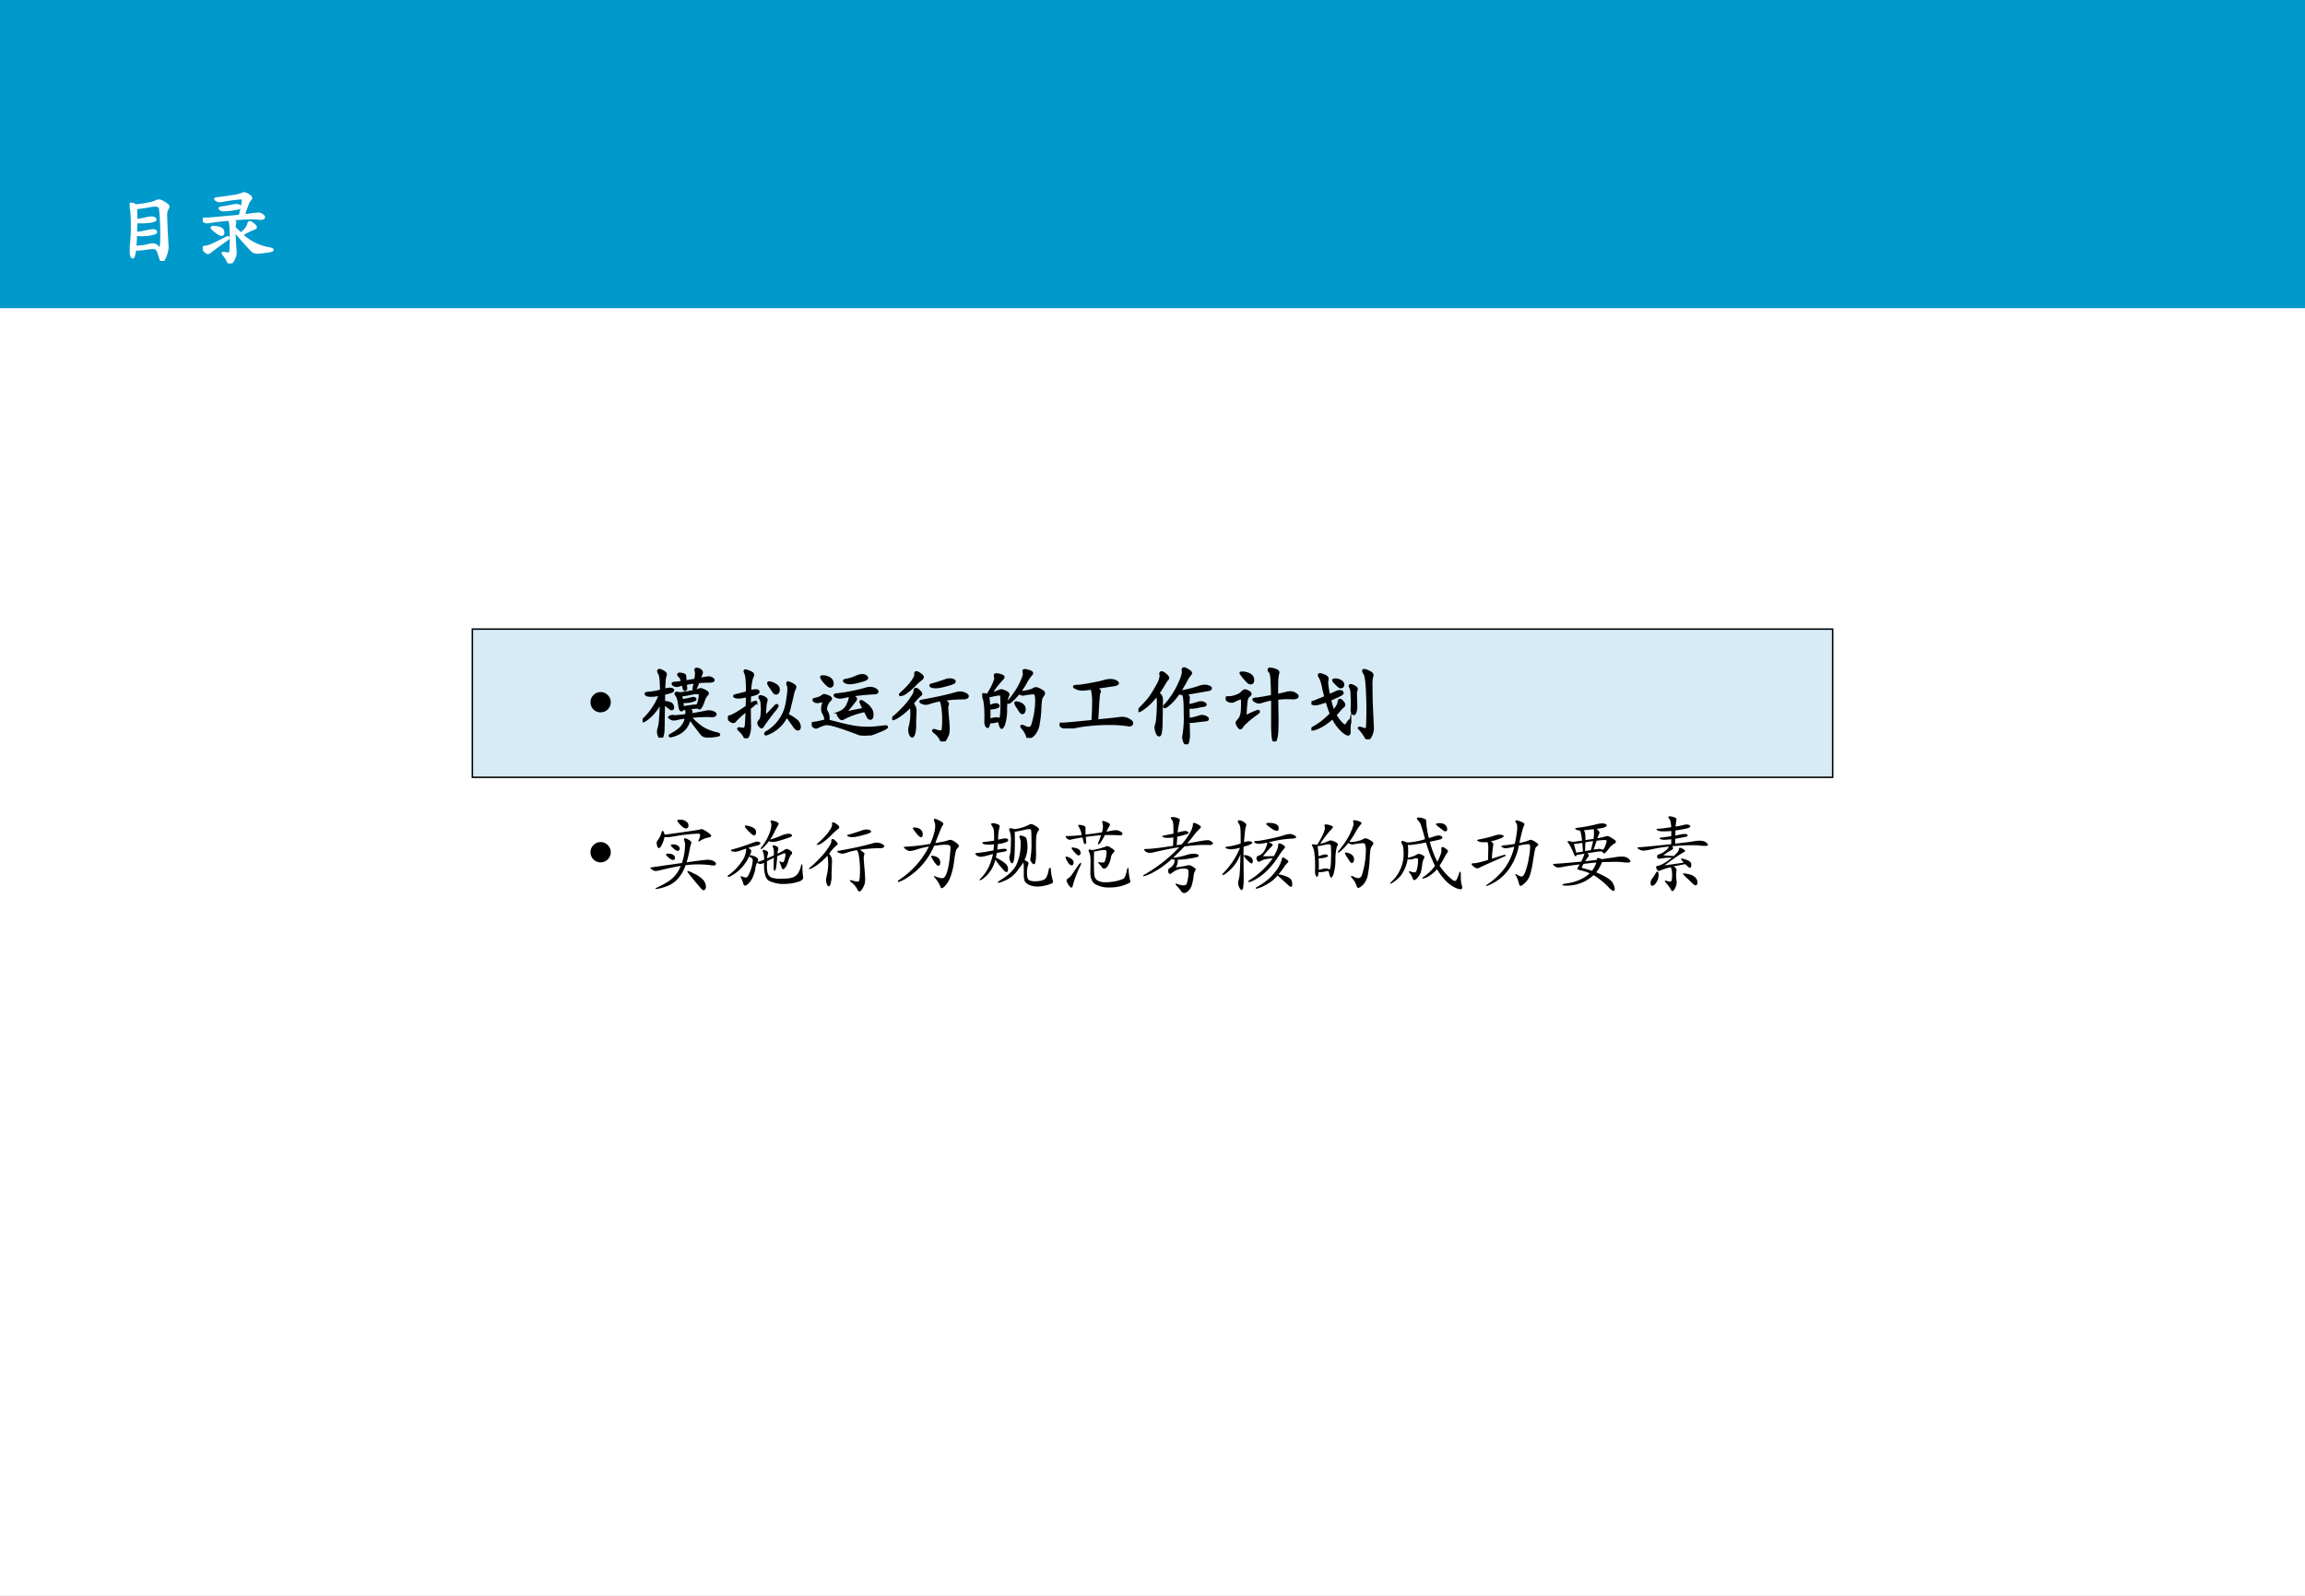 <svg xmlns="http://www.w3.org/2000/svg" xmlns:xlink="http://www.w3.org/1999/xlink" width="1040" height="720" viewBox="0 0 780 540"><rect x="0" y="0" width="780" height="540" fill="#333333" stroke="none"/><g data-name="Artifact"><clipPath id="a"><path fill-rule="evenodd" d="M0 540h780V0H0Z"/></clipPath><g clip-path="url(#a)"><path fill="#cbcbcb" fill-rule="evenodd" d="M0 540h780V0H0Z"/></g></g><g data-name="Artifact"><clipPath id="b"><path fill-rule="evenodd" d="M0 540h780V0H0Z"/></clipPath><g clip-path="url(#b)"><path fill="#fff" fill-rule="evenodd" d="M0 541.08h782.04V104.16H0Z"/></g></g><g data-name="Artifact"><clipPath id="c"><path fill-rule="evenodd" d="M0 540h780V0H0Z"/></clipPath><g clip-path="url(#c)"><path fill="#09c" fill-rule="evenodd" d="M0 104.28h782.04V0H0Z"/></g></g><g data-name="P"><path fill="#d6ebf6" fill-rule="evenodd" d="M159.84 263.04h460.32v-50.16H159.84Z"/><path fill="none" stroke="#000" stroke-miterlimit="10" stroke-width=".5" d="M159.84 263.04h460.32v-50.16H159.84Z"/></g><g data-name="Span"><clipPath id="d"><path fill-rule="evenodd" d="M0 540h780V0H0Z"/></clipPath><g clip-path="url(#d)"><symbol id="e"><path d="M.068.67c.05.004.1.011.15.021.05.01.082.019.095.026a.08.08 0 0 0 .042.012C.37.729.392.719.421.701.451.682.466.668.466.659c0-.01-.004-.02-.011-.031A.122.122 0 0 1 .441.594.293.293 0 0 1 .438.546L.444.385.456.162A.368.368 0 0 0 .41.015C.403.005.397 0 .39 0 .386 0 .382.005.377.015L.352.09a.142.142 0 0 1-.027.054C.316.154.302.158.283.158a.767.767 0 0 1-.097-.01.86.86 0 0 0-.087-.009c-.013 0-.024 0-.035.002A.64.64 0 0 0 .052.073C.048.053.042.044.035.044.028.044.021.058.014.087a.33.33 0 0 0-.009.062c0 .013.004.028.011.044a2.126 2.126 0 0 1 .007.381.253.253 0 0 1-.015.085C.003.668 0 .674 0 .678 0 .686.006.69.018.69.04.69.057.683.068.67M.066.168C.132.173.18.178.21.186c.03.008.055.012.073.012a.068.068 0 0 0 .05-.023C.348.16.358.152.363.152c.005 0 .01.004.012.012A.315.315 0 0 1 .382.22a3.09 3.09 0 0 1-.013.408.048.048 0 0 1-.018.032C.342.667.329.671.312.671A.449.449 0 0 1 .244.664a1.967 1.967 0 0 0-.17-.025C.077.597.078.548.078.491c.057.01.104.018.139.027.014.003.03.005.046.005C.28.523.292.52.299.515.306.51.31.505.31.5.31.49.287.481.242.475A.946.946 0 0 0 .078.47L.075.338c.033 0 .083.009.152.024.021.005.04.007.055.007S.307.366.311.361C.316.356.318.351.318.349.318.34.298.332.257.324A.563.563 0 0 0 .074.317 2.426 2.426 0 0 0 .066.168Z"/></symbol><symbol id="f"><path d="M.472.346A.628.628 0 0 1 .808.179C.831.175.843.169.843.162.843.159.839.156.832.153A.625.625 0 0 0 .756.14.78.78 0 0 0 .665.131a.134.134 0 0 0-.041.005.113.113 0 0 0-.029.019C.585.164.557.195.509.248a3.73 3.73 0 0 0-.127.148c0-.037.002-.082.005-.134L.396.126A.17.17 0 0 0 .371.045C.354.015.341 0 .331 0 .321 0 .312.007.305.022a.281.281 0 0 1-.053.084C.245.113.242.118.242.121c0 .003.002.004.007.004A.169.169 0 0 0 .277.121.193.193 0 0 1 .312.117c.01 0 .015.004.018.012a.24.24 0 0 1 .008.056 2.342 2.342 0 0 1-.003.281.221.221 0 0 1-.016.063A3.624 3.624 0 0 1 .053.497a.07.07 0 0 0-.035.011C.006.516 0 .523 0 .529c0 .006.007.009.022.009.027 0 .058.002.094.005l.332.03a1.036 1.036 0 0 1 .038.191c0 .008-.001.014-.004.017C.479.785.472.787.461.787A1.632 1.632 0 0 1 .257.76.364.364 0 0 0 .202.753a.065.065 0 0 0-.033.01C.158.77.152.775.152.778c0 .003.007.006.022.008.055.005.114.013.177.024a.499.499 0 0 1 .146.037.12.12 0 0 0 .052-.021C.572.812.584.8.584.79.584.785.58.778.572.769A.127.127 0 0 1 .549.734 1.799 1.799 0 0 1 .494.579l.082.01c.039.007.069.01.09.01A.084.084 0 0 0 .718.584C.732.574.739.565.739.558.739.546.727.54.703.54L.686.541a.976.976 0 0 1-.112.005C.527.546.454.541.352.532A.238.238 0 0 0 .384.508C.389.503.392.498.392.495A.315.315 0 0 1 .383.431L.459.358c.053.04.084.079.093.114.003.017.009.025.017.025C.577.497.591.489.61.473.63.458.64.446.64.439.64.432.635.426.626.423A.946.946 0 0 1 .472.346m-.02.336C.452.676.447.671.437.667A1.009 1.009 0 0 0 .254.643a.066.066 0 0 0-.035.008C.21.657.206.662.206.666c0 .003.006.006.018.007a1.56 1.56 0 0 1 .137.025c.014.003.03.005.046.005C.424.703.435.7.442.695.449.69.452.686.452.682M.13.439A.271.271 0 0 0 .184.432.095.095 0 0 0 .232.411C.242.402.247.389.247.372S.24.346.227.346C.214.346.192.358.159.383.126.408.11.424.11.43c0 .006.007.009.02.009M.312.311.314.309C.314.306.303.296.281.28A5.09 5.09 0 0 1 .085.136a.034.034 0 0 0-.023-.01C.054.126.042.134.025.15.008.167 0 .178 0 .185c0 .007.009.012.027.013A.283.283 0 0 1 .105.22c.033.014.09.042.172.084.013.007.021.01.025.01.005 0 .008-.001.01-.003Z"/></symbol><use xlink:href="#e" fill="#fff" transform="matrix(27.984 0 0 -27.984 43.9 88.294)"/><use xlink:href="#f" fill="#fff" transform="matrix(27.984 0 0 -27.984 68.617 89.106)"/><use xlink:href="#e" fill="none" stroke="#fff" stroke-miterlimit="10" stroke-width=".029" transform="matrix(27.984 0 0 -27.984 43.9 88.294)"/><use xlink:href="#f" fill="none" stroke="#fff" stroke-miterlimit="10" stroke-width=".029" transform="matrix(27.984 0 0 -27.984 68.617 89.106)"/></g></g><g data-name="Span"><clipPath id="g"><path fill-rule="evenodd" d="M0 540h780V0H0Z"/></clipPath><g clip-path="url(#g)"><symbol id="h"><path d="M0 .123c0 .033.012.062.036.086a.117.117 0 0 0 .086.036.117.117 0 0 0 .086-.036.116.116 0 0 0 .037-.086.119.119 0 0 0-.036-.087A.119.119 0 0 0 .122 0 .12.12 0 0 0 0 .123Z"/></symbol><use xlink:href="#h" transform="matrix(27.96 0 0 -27.96 199.828 241.044)"/></g></g><g data-name="Span"><clipPath id="i"><path fill-rule="evenodd" d="M0 540h780V0H0Z"/></clipPath><g clip-path="url(#i)"><symbol id="j"><path d="M.686.709c.06.013.097.019.112.019a.075.075 0 0 0 .04-.011C.851.71.857.703.857.697.857.686.838.68.8.68.762.68.72.678.673.674.653.614.637.585.626.585.621.585.618.588.618.593s.001.013.004.023L.634.67A1.409 1.409 0 0 1 .52.652l.005-.05A.034.034 0 0 0 .521.585C.519.581.516.579.513.579c-.008 0-.014.01-.017.028a.59.59 0 0 1-.008.039.4.4 0 0 1-.05-.014A.089.089 0 0 0 .41.628a.06.06 0 0 0-.031.009C.369.643.365.649.365.654c0 .005.009.008.026.009.018.001.048.005.089.011C.47.711.459.734.448.742.438.751.432.758.432.764c0 .006.006.009.017.009A.143.143 0 0 0 .488.767C.502.764.51.758.512.751A.515.515 0 0 0 .517.679L.639.7a.55.55 0 0 1 .009.085.045.045 0 0 1-.004.02.051.051 0 0 0-.003.018c0 .007.005.01.014.01.01 0 .022-.004.037-.012S.715.802.715.789A.047.047 0 0 0 .71.77 1.546 1.546 0 0 1 .686.709M.257.433C.311.426.343.417.352.404A.059.059 0 0 0 .367.366c0-.013-.005-.02-.015-.02L.344.347a1.116 1.116 0 0 0-.088.068L.253.214C.253.143.251.098.25.08A.243.243 0 0 0 .242.031C.239.017.235.008.232.005A.015.015 0 0 0 .221 0C.211 0 .204.009.197.027a.143.143 0 0 0-.009.046c0 .013.003.029.009.046a.56.56 0 0 1 .016.11c.005.057.008.129.01.216A.546.546 0 0 0 .099.266C.051.222.019.2.005.2.002.2 0 .202 0 .205S.003.213.01.22a.792.792 0 0 1 .201.303.507.507 0 0 0-.103-.014.151.151 0 0 0-.055.007C.043.521.038.526.038.532c0 .005.008.008.024.009.047.003.1.012.162.028 0 .115-.007.185-.022.208C.194.789.19.799.19.806c0 .008.005.012.014.012.01 0 .024-.006.044-.017C.268.79.279.778.279.767A.107.107 0 0 0 .273.741.26.26 0 0 1 .264.684 2.288 2.288 0 0 1 .259.578a.34.34 0 0 0 .066.013c.01 0 .02-.001.029-.004C.364.584.368.58.368.574.368.569.361.563.348.557a.528.528 0 0 0-.09-.024l-.001-.1M.575.252A.766.766 0 0 1 .732.114.604.604 0 0 1 .908.049C.918.046.924.042.924.036.924.033.922.031.917.029A.617.617 0 0 0 .791.015c-.035 0-.06.009-.075.026a5.392 5.392 0 0 0-.148.195A.259.259 0 0 0 .51.109.25.25 0 0 0 .412.041.27.27 0 0 0 .337.018C.332.018.329.02.329.024c0 .003.007.009.021.016.056.03.097.06.124.092a.23.23 0 0 1 .052.113.731.731 0 0 1-.111-.017.135.135 0 0 0-.039-.006.06.06 0 0 0-.034.01C.332.239.327.244.327.248s.002.007.007.008A1.432 1.432 0 0 1 .53.273l.002.036a.18.18 0 0 1-.005.042L.483.345C.479.336.475.332.471.332S.462.336.457.343a.074.074 0 0 0-.009.029C.438.448.427.493.414.508.404.519.4.528.4.533c0 .006.004.009.013.009S.433.54.448.536A1.219 1.219 0 0 1 .67.577a.092.092 0 0 0 .034.009C.714.586.729.58.752.568.775.556.787.546.787.539.787.532.782.524.773.513a.117.117 0 0 1-.021-.03.794.794 0 0 1-.023-.061C.712.378.698.356.687.356c-.003 0-.006.002-.01.005A.026.026 0 0 1 .66.366C.643.366.604.362.545.354A.209.209 0 0 0 .579.333C.586.327.59.321.59.316A.036.036 0 0 0 .586.3.099.099 0 0 1 .579.28c.057.008.12.019.186.033a.19.19 0 0 0 .041.004.126.126 0 0 0 .049-.011C.872.299.881.291.881.284.881.277.877.272.868.268A.064.064 0 0 0 .839.262a.22.22 0 0 0-.031.002A1.849 1.849 0 0 1 .575.252m-.09.114c.091.015.144.022.157.022L.653.387c.01 0 .018.016.027.047a.293.293 0 0 1 .013.07C.693.52.691.53.686.535.681.54.674.542.663.542A.37.37 0 0 1 .577.531.895.895 0 0 0 .462.513.318.318 0 0 0 .475.452a1.142 1.142 0 0 1 .133.027C.618.479.625.478.63.475.635.472.637.469.637.466.637.459.622.451.592.444A.342.342 0 0 0 .478.435.881.881 0 0 0 .485.366Z"/></symbol><symbol id="k"><path d="M.267.566a.29.29 0 0 0 .066.012C.356.578.368.572.368.561.368.554.361.547.348.54A.407.407 0 0 0 .265.517 4.653 4.653 0 0 1 .262.405c.035.023.059.034.071.034.005 0 .008-.002.008-.005A.407.407 0 0 0 .262.366L.263.237.265.144A.284.284 0 0 0 .249.043C.239.014.229 0 .219 0 .213 0 .208.004.203.013a.232.232 0 0 1-.062.081C.131.104.125.11.125.113c0 .003.003.005.009.005A.132.132 0 0 0 .159.115.13.13 0 0 1 .183.112c.018 0 .029.01.033.032C.22.165.224.23.227.338A1.371 1.371 0 0 1 .095.22C.085.205.075.197.063.197c-.011 0-.025.007-.04.02C.008.231 0 .241 0 .248 0 .255.008.26.025.264c.033.008.1.047.203.118L.232.51A.571.571 0 0 0 .133.494a.166.166 0 0 0-.041.004C.082.501.077.505.077.509c0 .005.007.008.02.011.034.007.079.019.135.035 0 .06-.001.11-.005.151a.239.239 0 0 1-.015.08.078.078 0 0 0-.009.026c0 .005.003.007.01.007A.185.185 0 0 0 .262.802C.289.792.302.78.302.768A.074.074 0 0 0 .289.73.643.643 0 0 1 .267.566m.346.021A.055.055 0 0 0 .604.555.028.028 0 0 0 .58.542C.57.542.56.55.55.565L.511.622a.139.139 0 0 0-.023.043c0 .006.003.009.01.009A.184.184 0 0 0 .566.651C.597.636.613.614.613.587M.718.283A.496.496 0 0 0 .826.216.102.102 0 0 0 .867.135.034.034 0 0 0 .861.114C.858.109.853.107.846.107.833.107.818.119.801.143A2.609 2.609 0 0 1 .71.269.424.424 0 0 0 .46.047C.455.047.452.05.452.055s.005.011.015.017a.505.505 0 0 1 .245.352C.726.5.733.559.733.601A.079.079 0 0 1 .73.629a.099.099 0 0 0-.011.034c0 .007.003.01.01.01A.143.143 0 0 0 .776.654C.801.641.813.631.813.622a.071.071 0 0 0-.01-.031.266.266 0 0 1-.02-.068L.749.382A.585.585 0 0 0 .718.283M.445.256c.07.07.11.112.12.124.011.013.02.019.025.019.005 0 .008-.002.008-.005C.598.386.59.372.575.352A2.59 2.59 0 0 1 .426.153C.419.14.412.133.405.133.398.133.391.14.382.153.373.166.369.177.369.184c0 .007.006.018.018.032.01.01.016.026.019.047a.65.65 0 0 1 .001.169.098.098 0 0 1-.014.043c-.007.01-.01.017-.01.023 0 .006.004.009.012.009A.115.115 0 0 0 .436.493c.02-.009.03-.02.03-.033A.317.317 0 0 1 .451.371 2.288 2.288 0 0 1 .445.256Z"/></symbol><symbol id="l"><path d="M.668.697C.668.692.663.687.654.681A.438.438 0 0 0 .567.653.505.505 0 0 0 .463.635a.132.132 0 0 0-.052.009C.398.651.391.657.391.662c0 .005.007.009.02.01a.487.487 0 0 1 .108.031c.04.018.07.027.088.027.02 0 .034-.004.045-.012C.662.71.668.703.668.697M.13.715C.162.715.19.707.214.692A.072.072 0 0 0 .25.626.036.036 0 0 0 .242.603a.026.026 0 0 0-.02-.009C.207.594.185.611.156.645a.227.227 0 0 0-.042.061c0 .006.005.009.016.009M.459.482A1.49 1.49 0 0 1 .391.468.225.225 0 0 0 .342.461.129.129 0 0 0 .3.469C.285.475.278.481.278.487c0 .006.006.009.017.009a2.155 2.155 0 0 1 .354.069c.021.007.041.01.06.01A.12.12 0 0 0 .765.561c.018-.01.027-.02.027-.03C.792.521.782.514.76.513A2.768 2.768 0 0 1 .482.486.287.287 0 0 0 .52.461C.529.455.533.449.533.443.533.438.529.43.52.419L.478.366a1.72 1.72 0 0 0-.077-.09L.63.321a.638.638 0 0 0-.04.087c0 .005.002.008.006.008.007 0 .025-.01.054-.032A.238.238 0 0 0 .712.321a.118.118 0 0 0 .02-.067C.732.221.724.205.707.205c-.012 0-.022.008-.03.024L.642.298A.962.962 0 0 1 .393.213.059.059 0 0 0 .362.201c-.008 0-.018.008-.03.024C.321.242.315.253.315.26c0 .007.007.014.02.02a.214.214 0 0 1 .063.04.205.205 0 0 1 .042.07.23.23 0 0 1 .021.066c0 .011 0 .02-.002.026M.197.177c.01 0 .051-.01.126-.03.075-.02.14-.033.193-.042A.997.997 0 0 1 .789.099L.89.11C.901.11.907.108.907.103c0-.01-.038-.03-.114-.059A.547.547 0 0 0 .639 0a.167.167 0 0 0-.053.014C.367.098.233.14.182.14A.143.143 0 0 1 .137.132.493.493 0 0 1 .071.104.051.051 0 0 0 .048.098c-.007 0-.017.005-.03.016C.006.124 0 .134 0 .14c0 .007.006.011.018.012.033.002.072.01.116.022a.121.121 0 0 0 .032.005.16.16 0 0 1-.006.046.293.293 0 0 1-.025.054.1.1 0 0 0-.008.044c0 .019.003.037.008.056l.008.034C.143.417.14.419.135.419a.158.158 0 0 1-.03-.006.153.153 0 0 0-.04-.006.058.058 0 0 0-.031.008C.026.42.022.425.022.431c0 .005.004.009.011.01.024.005.043.01.056.015a.2.2 0 0 1 .042.025.033.033 0 0 0 .021.007.146.146 0 0 0 .045-.014C.219.465.23.456.23.446.23.441.227.436.222.432A.168.168 0 0 1 .169.328c0-.014.002-.024.006-.031a.153.153 0 0 0 .022-.12Z"/></symbol><symbol id="m"><path d="M.368.778C.368.769.361.76.346.749A.606.606 0 0 1 .275.685.735.735 0 0 0 .147.578.139.139 0 0 0 .1.562C.097.562.095.563.095.566s.006.01.017.02C.168.636.21.681.238.72c.029.04.043.068.043.085L.28.82c0 .01.004.016.013.016S.316.829.337.814C.357.8.368.788.368.778m.33-.029A.094.094 0 0 0 .736.742C.747.738.753.733.753.727A.021.021 0 0 0 .748.713.343.343 0 0 0 .667.685.817.817 0 0 0 .564.66.381.381 0 0 0 .519.657a.12.12 0 0 0-.038.006C.47.667.464.672.464.677c0 .005.006.009.018.011C.51.694.566.712.65.741a.13.13 0 0 0 .048.008M.225.432a.796.796 0 0 0-.136-.12C.049.285.021.271.006.271.002.271 0 .272 0 .274 0 .278.008.287.025.3s.036.03.058.052l.068.069a.857.857 0 0 1 .097.128.215.215 0 0 1 .02.038.07.07 0 0 1 .004.024c0 .015.005.023.015.023C.297.634.31.626.325.61.341.594.349.583.349.577.349.571.346.566.339.561A.574.574 0 0 1 .245.457.13.13 0 0 0 .28.364L.277.29A1.781 1.781 0 0 1 .275.194.343.343 0 0 0 .264.097C.257.073.25.061.241.061.233.061.225.07.218.087a.131.131 0 0 0-.01.049c0 .015.003.035.009.058a.586.586 0 0 1 .008.238m.356.067A.834.834 0 0 1 .447.465.136.136 0 0 0 .405.457a.113.113 0 0 0-.04.009C.35.472.343.477.343.482c0 .005.006.008.019.01.175.031.315.062.419.093.01.003.023.005.037.005A.138.138 0 0 0 .884.575C.903.565.912.557.912.548.912.54.907.534.897.529A.098.098 0 0 0 .859.523C.785.523.704.517.616.504a.367.367 0 0 0 .043-.03C.669.467.673.46.673.455A.035.035 0 0 0 .668.438.096.096 0 0 1 .664.404c0-.017.003-.056.008-.118A1.58 1.58 0 0 0 .681.153.243.243 0 0 0 .675.092.206.206 0 0 0 .654.044.134.134 0 0 0 .631.009.028.028 0 0 0 .611 0C.604 0 .597.005.592.014a.249.249 0 0 1-.075.094C.503.119.496.127.496.131c0 .003.003.005.008.005A.063.063 0 0 0 .522.133a.26.26 0 0 1 .06-.014c.01 0 .018.002.023.006.005.004.008.018.01.042a1.109 1.109 0 0 1-.007.248C.601.462.592.49.581.499Z"/></symbol><symbol id="n"><path d="M.455.56a.074.074 0 0 1 .03-.005c.013 0 .034.003.065.01.03.007.053.014.066.022A.066.066 0 0 0 .65.6.15.15 0 0 0 .704.578C.731.564.745.552.745.542.745.532.74.521.729.508A.122.122 0 0 1 .708.452 1.235 1.235 0 0 1 .7.343 1.143 1.143 0 0 0 .681.176.247.247 0 0 0 .624.041C.597.014.577 0 .563 0c-.01 0-.016.007-.02.021a.256.256 0 0 1-.055.096C.478.127.474.136.474.141c0 .002.002.003.007.003A.107.107 0 0 0 .515.131.11.11 0 0 1 .564.118c.015 0 .028.009.039.027a1.011 1.011 0 0 1 .051.292.306.306 0 0 1-.007.085C.642.535.632.541.616.541a.74.74 0 0 1-.12-.016.095.095 0 0 0-.053.019.785.785 0 0 0-.074-.081C.343.438.326.426.318.426.315.426.314.428.314.431s.003.008.009.015c.068.083.116.156.144.219.029.063.041.101.038.114A.137.137 0 0 0 .5.809c0 .007.005.01.014.01.01 0 .026-.004.05-.011C.589.801.601.792.601.783.601.777.596.77.587.761A.583.583 0 0 1 .521.66a.785.785 0 0 0-.066-.1M.102.533a.551.551 0 0 1 .101.034c.01.005.02.007.028.007A.147.147 0 0 0 .279.558C.303.548.315.536.315.525.315.518.311.51.304.499A.59.59 0 0 1 .286.341a.608.608 0 0 0-.025-.18C.249.136.241.123.235.123.226.123.218.142.209.18.206.196.2.204.193.204A.08.08 0 0 1 .17.2.274.274 0 0 0 .082.19C.078.153.072.134.065.134.058.134.052.14.047.151a.104.104 0 0 0-.008.044L.04.271C.04.328.037.377.031.418a.212.212 0 0 1-.023.084C.003.51 0 .516 0 .52c0 .005.005.007.015.007.01 0 .022-.002.033-.006a.263.263 0 0 1 .02.004c.033.055.058.1.073.137.015.037.021.06.017.07a.082.082 0 0 0-.005.025c0 .007.006.011.017.011a.2.2 0 0 0 .051-.01C.244.751.255.744.255.736.255.729.249.72.238.71A1.225 1.225 0 0 1 .102.533M.084.217c.04.012.069.018.084.018C.184.235.195.233.2.229.205.225.21.223.212.223c.01 0 .015.023.018.068a1.827 1.827 0 0 1 .001.218C.228.521.219.527.202.527a.39.39 0 0 1-.061-.01A.82.82 0 0 0 .07.504C.074.482.078.442.081.383A.524.524 0 0 1 .12.395c.02.007.035.01.045.01.01 0 .017-.002.022-.006C.192.396.195.391.195.386.195.381.191.377.184.374A.254.254 0 0 0 .083.358 2.161 2.161 0 0 0 .084.217m.327.211a.14.14 0 0 0 .041-.01A.097.097 0 0 0 .495.39.061.061 0 0 0 .511.348.065.065 0 0 0 .503.312.022.022 0 0 0 .484.301C.477.301.469.307.461.318L.425.374A.16.16 0 0 0 .401.42c0 .005.003.008.01.008Z"/></symbol><symbol id="o"><path d="M.452.095a11.25 11.25 0 0 1 .303.032.169.169 0 0 0 .079-.021C.861.092.875.078.875.063a.021.021 0 0 0-.01-.018.04.04 0 0 0-.024-.007A1.443 1.443 0 0 1 .59.056C.505.056.42.051.334.041A1.341 1.341 0 0 1 .126.003.076.076 0 0 0 .104 0a.168.168 0 0 0-.067.017C.012.029 0 .04 0 .049c0 .005.004.008.013.008L.031.056c.035 0 .158.011.367.033.005.077.008.146.008.207a.628.628 0 0 1-.018.188.863.863 0 0 0-.114-.012.181.181 0 0 0-.067.013C.186.494.175.5.175.505c0 .005.013.008.04.009.027 0 .08.008.158.022.079.015.132.026.16.035a.283.283 0 0 0 .082.013A.124.124 0 0 0 .678.57C.694.561.702.554.702.548.702.538.686.53.655.525L.422.49C.463.476.484.462.484.449A.038.038 0 0 0 .48.435.146.146 0 0 1 .472.399 1.716 1.716 0 0 1 .463.285L.452.095Z"/></symbol><symbol id="p"><path d="M.498.636C.57.645.65.664.738.694a.212.212 0 0 0 .064.012.124.124 0 0 0 .05-.01C.867.69.875.684.875.678.875.673.872.668.866.664a.084.084 0 0 0-.03-.008L.71.634A2.74 2.74 0 0 0 .569.612C.595.597.608.58.608.561A.542.542 0 0 1 .603.469a.998.998 0 0 1 .13.035.099.099 0 0 0 .024.002.08.08 0 0 0 .036-.009C.805.491.811.485.811.479.811.473.803.469.786.466A.812.812 0 0 1 .712.452.389.389 0 0 0 .603.444L.606.303a.737.737 0 0 1 .139.034.107.107 0 0 0 .029.003.088.088 0 0 0 .042-.012C.831.321.838.313.838.305.838.298.83.293.814.291A2.855 2.855 0 0 1 .698.278a.487.487 0 0 0-.06-.006.117.117 0 0 0-.032.004L.609.122A.346.346 0 0 0 .6.034C.594.011.587 0 .579 0 .572 0 .564.011.555.033a.168.168 0 0 0-.012.055 1.292 1.292 0 0 1 .019.284C.562.457.56.515.556.544A.187.187 0 0 1 .539.61a.12.12 0 0 0-.052.009.657.657 0 0 0-.105-.125C.348.464.327.45.318.45.315.45.313.452.313.456s.003.01.01.016a1.021 1.021 0 0 1 .185.294c.024.057.034.096.031.117a.075.075 0 0 0-.002.016c0 .012.005.018.014.018C.561.917.577.91.6.895.623.881.634.87.634.862A.027.027 0 0 0 .623.841.335.335 0 0 1 .576.768 1.728 1.728 0 0 0 .498.636M.225.599A.789.789 0 0 0 .086.452C.042.419.016.402.006.402.002.402 0 .404 0 .407c0 .004.003.01.01.016.07.07.117.123.141.16.025.037.05.08.078.13A.27.27 0 0 1 .27.825c0 .006 0 .011-.002.016a.045.045 0 0 0-.002.012c0 .01.005.016.015.016.01 0 .026-.009.046-.027.02-.017.031-.03.031-.04C.358.797.354.79.345.781A.448.448 0 0 1 .308.724 1.58 1.58 0 0 0 .24.618.151.151 0 0 0 .272.582a.1.1 0 0 0 .01-.05L.278.269A.77.77 0 0 0 .271.157.14.14 0 0 0 .262.118.02.02 0 0 0 .256.11.012.012 0 0 0 .249.108c-.01 0-.018.011-.027.033a.162.162 0 0 0-.013.058.12.12 0 0 0 .008.045c.006.013.01.046.014.098.004.052.006.102.006.15a.348.348 0 0 1-.012.107Z"/></symbol><symbol id="q"><path d="M.619.56c.055.011.091.02.11.025a.193.193 0 0 0 .053.008.113.113 0 0 0 .055-.017c.02-.01.03-.02.03-.029C.867.538.861.532.848.528A.129.129 0 0 0 .8.524.998.998 0 0 1 .62.517L.624.263C.624.153.62.083.612.05.605.017.597 0 .589 0S.575.016.57.049a1.523 1.523 0 0 0-.007.182V.51a.692.692 0 0 1-.13-.031.09.09 0 0 0-.034-.006.086.086 0 0 0-.041.013C.343.496.336.502.336.507c0 .005.011.009.033.01.023.001.087.012.193.032C.56.636.558.699.555.737a.468.468 0 0 1-.008.077.055.055 0 0 1-.016.03C.524.852.52.859.52.866c0 .009.006.013.018.013A.206.206 0 0 0 .596.866C.622.858.635.847.635.834A.444.444 0 0 1 .62.714 4.004 4.004 0 0 1 .619.56M.195.832A.195.195 0 0 0 .287.81.072.072 0 0 0 .329.74.046.046 0 0 0 .322.713C.317.707.31.704.3.704.29.704.277.711.262.725a.701.701 0 0 0-.082.1c0 .005.005.007.015.007M.237.298a.848.848 0 0 0 .153.07C.396.368.399.365.399.359.399.354.389.344.367.33A1.13 1.13 0 0 1 .21.198C.195.173.184.16.176.16.169.16.16.169.149.186.139.203.133.216.133.224c0 .009.006.019.018.031a.138.138 0 0 1 .03.046.218.218 0 0 1 .014.059 1.007 1.007 0 0 1 .001.158C.196.523.193.526.19.526A.443.443 0 0 1 .1.489a.078.078 0 0 0-.078.008C.007.507 0 .515 0 .52c0 .006.003.01.01.011a.215.215 0 0 0 .036.002c.018 0 .043.005.074.016.032.01.054.022.066.034.022.022.037.033.046.033.01 0 .023-.005.04-.014C.289.592.298.584.298.576S.29.558.273.545C.263.537.254.517.249.486A2.086 2.086 0 0 1 .237.298Z"/></symbol><symbol id="r"><path d="M.724.658C.724.559.726.464.73.372L.741.141A.208.208 0 0 0 .719.043C.705.014.693 0 .684 0 .675 0 .666.008.657.023a.543.543 0 0 1-.082.111c0 .003.002.004.007.004a.156.156 0 0 0 .035-.01.154.154 0 0 1 .039-.009c.007 0 .012.003.014.01a.294.294 0 0 1 .006.063 4.433 4.433 0 0 1-.003.396C.669.666.664.718.658.745a.138.138 0 0 1-.02.056C.631.811.627.819.627.826c0 .007.004.01.012.01a.178.178 0 0 0 .055-.02C.723.803.737.79.737.775A.068.068 0 0 0 .73.75.386.386 0 0 1 .724.658M.288.293a.506.506 0 0 1 .06-.085C.375.178.393.163.404.163c.01 0 .024.015.041.044.008.013.014.019.018.019.004 0 .006-.003.006-.008s0-.01-.002-.016A.316.316 0 0 1 .459.126L.46.086C.46.067.454.058.442.058c-.017 0-.045.02-.084.058a.523.523 0 0 0-.101.145A.634.634 0 0 0 .103.15.281.281 0 0 0 .009.117C.003.117 0 .119 0 .122c0 .004.005.009.016.014.08.043.153.1.22.171a2.408 2.408 0 0 0-.053.154A1.2 1.2 0 0 0 .079.428.172.172 0 0 0 .047.424a.171.171 0 0 0-.029.003C.008.43.002.433.002.437c0 .005.007.01.021.014C.038.456.087.475.17.51L.146.607a.694.694 0 0 1-.024.098.213.213 0 0 1-.024.051.042.042 0 0 0-.007.02c0 .006.004.009.012.009A.13.13 0 0 0 .144.773a.118.118 0 0 0 .039-.02.027.027 0 0 0 .01-.021A.12.12 0 0 0 .19.707.149.149 0 0 1 .188.685c0-.027.008-.08.024-.156l.097.044A.089.089 0 0 0 .343.58C.354.58.363.578.367.574.372.57.375.565.375.56.375.555.371.55.363.543a1.602 1.602 0 0 0-.14-.065C.238.418.252.371.265.337c.042.05.063.085.064.106.001.021.007.032.017.032.008 0 .018-.008.03-.023C.389.437.395.425.395.417.395.409.391.402.382.395A.352.352 0 0 1 .341.353a1.856 1.856 0 0 0-.053-.06M.283.721c.027 0 .05-.006.07-.018.02-.012.03-.026.03-.043A.032.032 0 0 0 .375.638.028.028 0 0 0 .354.63C.346.63.337.635.326.644L.288.681C.273.696.265.707.265.712c0 .006.006.009.018.009M.546.605a.054.054 0 0 0-.005-.02.106.106 0 0 1-.005-.038L.54.399A.21.21 0 0 0 .531.33C.526.313.519.305.512.305.505.305.5.31.495.32a.075.075 0 0 0-.007.032c0 .011 0 .024.002.038a1.705 1.705 0 0 1-.003.149.228.228 0 0 1-.013.084C.468.632.465.639.465.644c0 .006.004.009.011.009.007 0 .02-.005.04-.015.02-.01.03-.021.03-.033Z"/></symbol><use xlink:href="#j" transform="matrix(27.96 0 0 -27.96 217.464 249.628)"/><use xlink:href="#k" transform="matrix(27.96 0 0 -27.96 246.347 249.796)"/><use xlink:href="#l" transform="matrix(27.96 0 0 -27.96 274.726 248.901)"/><use xlink:href="#m" transform="matrix(27.96 0 0 -27.96 301.932 250.886)"/><use xlink:href="#n" transform="matrix(27.96 0 0 -27.96 332.408 249.684)"/><use xlink:href="#o" transform="matrix(27.96 0 0 -27.96 358.606 246.496)"/><use xlink:href="#p" transform="matrix(27.96 0 0 -27.96 385.252 251.837)"/><use xlink:href="#q" transform="matrix(27.96 0 0 -27.96 414.806 250.886)"/><use xlink:href="#r" transform="matrix(27.96 0 0 -27.96 443.8 250.131)"/><use xlink:href="#j" fill="none" stroke="#000" stroke-miterlimit="10" stroke-width=".029" transform="matrix(27.96 0 0 -27.96 217.464 249.628)"/><use xlink:href="#k" fill="none" stroke="#000" stroke-miterlimit="10" stroke-width=".029" transform="matrix(27.96 0 0 -27.96 246.347 249.796)"/><use xlink:href="#l" fill="none" stroke="#000" stroke-miterlimit="10" stroke-width=".029" transform="matrix(27.96 0 0 -27.96 274.726 248.901)"/><use xlink:href="#m" fill="none" stroke="#000" stroke-miterlimit="10" stroke-width=".029" transform="matrix(27.96 0 0 -27.96 301.932 250.886)"/><use xlink:href="#n" fill="none" stroke="#000" stroke-miterlimit="10" stroke-width=".029" transform="matrix(27.96 0 0 -27.96 332.408 249.684)"/><use xlink:href="#o" fill="none" stroke="#000" stroke-miterlimit="10" stroke-width=".029" transform="matrix(27.96 0 0 -27.96 358.606 246.496)"/><use xlink:href="#p" fill="none" stroke="#000" stroke-miterlimit="10" stroke-width=".029" transform="matrix(27.96 0 0 -27.96 385.252 251.837)"/><use xlink:href="#q" fill="none" stroke="#000" stroke-miterlimit="10" stroke-width=".029" transform="matrix(27.96 0 0 -27.96 414.806 250.886)"/><use xlink:href="#r" fill="none" stroke="#000" stroke-miterlimit="10" stroke-width=".029" transform="matrix(27.96 0 0 -27.96 443.8 250.131)"/></g></g><g data-name="Span"><clipPath id="s"><path fill-rule="evenodd" d="M0 540h780V0H0Z"/></clipPath><g clip-path="url(#s)"><use xlink:href="#h" transform="matrix(27.96 0 0 -27.96 199.828 291.804)"/></g></g><g data-name="Span"><clipPath id="t"><path fill-rule="evenodd" d="M0 540h780V0H0Z"/></clipPath><g clip-path="url(#t)"><symbol id="u"><path d="M.363.853C.39.853.413.846.432.832.452.819.461.802.461.781A.036.036 0 0 0 .452.756a.026.026 0 0 0-.02-.009C.413.747.391.761.365.788.339.816.326.834.326.841c0 .008.012.012.037.012M.171.672c.017.001.078.01.181.024l.191.028a.746.746 0 0 1 .074.015C.63.739.653.728.686.706.719.684.736.668.736.658.736.648.725.641.703.637A.267.267 0 0 1 .608.601C.597.593.589.589.586.589.583.589.581.59.581.593a.14.14 0 0 0 .01.03.11.11 0 0 1 .011.043c0 .012-.009.018-.026.018a2 2 0 0 1-.273-.03.811.811 0 0 0-.098-.013.165.165 0 0 0-.034.003A.383.383 0 0 0 .14.552C.126.524.114.51.104.51.094.51.087.518.082.533a.162.162 0 0 0-.006.04c0 .011.004.022.013.032a.24.24 0 0 1 .045.093c.003.013.007.019.014.019.01 0 .018-.015.023-.045M.438.337c.14.02.224.031.255.031.03 0 .055-.006.073-.017C.785.341.794.33.794.319.794.306.783.299.76.299L.745.3a1.16 1.16 0 0 1-.32.002.453.453 0 0 0-.112-.184.362.362 0 0 0-.145-.081.518.518 0 0 0-.099-.023C.064.014.062.016.062.019s.004.006.012.01c.059.027.105.052.14.075a.376.376 0 0 1 .153.19A3.314 3.314 0 0 1 .113.24.246.246 0 0 0 .062.232a.076.076 0 0 0-.039.015C.008.257 0 .264 0 .268c0 .005.006.008.019.009l.362.052a.666.666 0 0 1 .038.214.115.115 0 0 1-.007.05.054.054 0 0 0-.006.021c0 .01.004.014.013.014.01 0 .024-.006.045-.018C.485.598.496.586.496.574A.06.06 0 0 0 .49.554.257.257 0 0 1 .48.518 1.498 1.498 0 0 0 .438.337M.275.554A.094.094 0 0 0 .333.538C.348.528.355.516.355.501A.024.024 0 0 0 .348.483C.344.478.337.476.327.476c-.01 0-.026.01-.048.029C.258.525.247.538.247.544c0 .007.01.01.028.01M.221.442c.022 0 .04-.005.054-.014C.29.419.297.408.297.394.297.375.289.366.274.366S.241.376.22.394C.199.414.188.426.188.432c0 .007.011.01.033.01m.233-.21C.464.232.491.22.536.197A.314.314 0 0 0 .638.124.122.122 0 0 0 .672.043.055.055 0 0 0 .664.012C.659.004.652 0 .645 0a.036.036 0 0 0-.021.008A4.563 4.563 0 0 0 .47.192a.165.165 0 0 0-.023.035c0 .003.002.005.007.005Z"/></symbol><symbol id="v"><path d="M.514.558c.03.007.073.022.13.045a.233.233 0 0 0 .092.025.067.067 0 0 0 .03-.006C.775.618.779.614.779.609A.016.016 0 0 0 .774.597a.041.041 0 0 0-.015-.01A2.371 2.371 0 0 0 .598.536.263.263 0 0 0 .543.529a.115.115 0 0 0-.044.009.59.59 0 0 0-.081-.09.027.027 0 0 0-.013-.005C.402.443.4.445.4.448c0 .004.003.01.009.017a.593.593 0 0 1 .088.147.34.34 0 0 1 .032.126c0 .01-.002.019-.005.025A.035.035 0 0 0 .519.78c0 .005.005.008.014.008.01 0 .026-.004.049-.012C.605.768.617.759.617.749A.04.04 0 0 0 .611.732 2.04 2.04 0 0 1 .574.665a.68.68 0 0 0-.06-.107m-.17.091C.344.639.342.629.338.62.335.612.329.608.321.608.313.608.3.616.282.631a.614.614 0 0 0-.051.051C.216.701.208.712.208.717c0 .007.005.01.014.01a.205.205 0 0 0 .074-.02C.328.694.344.675.344.649M.223.448A1.552 1.552 0 0 1 .15.423.168.168 0 0 0 .092.41a.122.122 0 0 0-.038.005C.044.419.04.423.04.428c0 .005.008.01.024.012A2.303 2.303 0 0 1 .28.51c.04.015.066.023.076.023.01 0 .02-.002.028-.006S.396.518.396.512C.396.501.382.492.354.485A3.233 3.233 0 0 1 .249.457C.274.443.286.431.286.42A.134.134 0 0 0 .267.368.21.21 0 0 0 .342.347C.36.337.369.325.369.31A.039.039 0 0 0 .361.287a.21.21 0 0 1-.026-.08.417.417 0 0 0-.033-.109.24.24 0 0 0-.05-.073C.234.008.22 0 .209 0 .199 0 .192.01.188.028a.196.196 0 0 1-.019.051.123.123 0 0 0-.012.03c0 .003.002.005.005.005A.102.102 0 0 0 .187.106.112.112 0 0 1 .22.099c.009 0 .016.003.021.008a.473.473 0 0 1 .063.195C.304.316.3.326.292.333a.1.1 0 0 1-.033.018.517.517 0 0 0-.148-.188C.058.124.023.105.006.105.002.105 0 .107 0 .112s.006.012.019.021a.661.661 0 0 1 .152.159.274.274 0 0 1 .053.141L.223.448M.476.296.475.225c0-.03.004-.055.011-.077A.087.087 0 0 1 .528.099.344.344 0 0 1 .655.084c.064 0 .11.006.136.017a.13.13 0 0 1 .062.05.3.3 0 0 1 .036.093c.002.009.005.013.009.013.005 0 .007-.005.007-.016A.853.853 0 0 1 .914.098.039.039 0 0 0 .906.075.094.094 0 0 0 .87.052.533.533 0 0 0 .693.021.383.383 0 0 0 .498.06C.456.086.437.158.441.276A.102.102 0 0 0 .398.263c-.01 0-.02.002-.029.006C.361.273.357.277.357.28c0 .003.009.008.026.013a.569.569 0 0 1 .058.021.216.216 0 0 1-.013.092.028.028 0 0 0-.004.014c0 .009.004.013.012.013.009 0 .02-.004.033-.011.013-.007.02-.016.02-.027A.102.102 0 0 0 .484.372.195.195 0 0 1 .477.33C.502.34.529.353.56.367c0 .027 0 .047-.002.06A.095.095 0 0 1 .55.46a.047.047 0 0 0-.006.017c0 .007.004.011.011.011A.098.098 0 0 0 .59.477C.606.47.614.461.614.448A.342.342 0 0 1 .603.387a.6.6 0 0 1 .092.05.035.035 0 0 0 .02.007.096.096 0 0 0 .037-.016C.771.418.78.406.78.394A.022.022 0 0 0 .771.376C.758.366.742.33.724.269A.15.15 0 0 0 .7.222C.69.207.68.199.672.199S.659.203.656.211a.67.67 0 0 1-.03.078c0 .003.001.005.004.005A.04.04 0 0 0 .646.288a.049.049 0 0 1 .02-.005c.006 0 .011.004.015.011a.153.153 0 0 1 .013.044.284.284 0 0 1 .007.039c0 .01-.004.014-.011.014A.058.058 0 0 1 .668.386L.6.357A1.373 1.373 0 0 0 .585.213C.581.192.575.181.567.181.56.181.556.197.556.228l.003.109L.476.296Z"/></symbol><symbol id="w"><path d="m.453.546.099.018a.385.385 0 0 1 .054.015.066.066 0 0 0 .031.006c.014 0 .034-.01.061-.029C.725.536.739.522.739.511.739.505.734.497.724.488A.098.098 0 0 1 .7.443 1.37 1.37 0 0 1 .679.314a.778.778 0 0 0-.04-.169A.336.336 0 0 0 .58.037C.558.012.542 0 .531 0 .524 0 .519.006.515.018a.395.395 0 0 1-.074.116L.436.143c0 .003.001.004.004.004A.025.025 0 0 0 .451.144.278.278 0 0 1 .532.121c.015 0 .026.004.033.013a.163.163 0 0 1 .023.043c.008.02.016.048.023.082.007.034.013.076.018.126.005.05.008.083.008.099S.634.511.627.517C.62.523.602.526.573.526.543.526.499.522.439.513A.845.845 0 0 0 .111.126.402.402 0 0 0 .008.075C.003.075 0 .078 0 .083s.003.01.01.014c.16.106.283.242.366.407A.947.947 0 0 1 .24.472.418.418 0 0 0 .147.45a.086.086 0 0 0-.048.018C.082.481.073.489.073.493.073.498.075.5.08.501a2.553 2.553 0 0 1 .311.035c.04.09.061.163.061.218 0 .02-.003.034-.008.045a.07.07 0 0 0-.008.028c0 .008.005.012.014.012.01 0 .029-.008.057-.023C.536.801.55.79.55.781.55.773.544.761.532.744A3.914 3.914 0 0 1 .453.546M.301.652C.301.629.294.617.281.617.268.617.247.634.22.669a.309.309 0 0 0-.04.059c0 .004.006.006.019.006A.114.114 0 0 0 .273.712a.072.072 0 0 0 .028-.06M.513.31A.06.06 0 0 0 .507.281C.503.274.497.271.491.271.478.271.459.289.436.325a.343.343 0 0 0-.034.061c0 .004.004.006.011.006A.12.12 0 0 0 .482.371C.502.358.513.337.513.31Z"/></symbol><symbol id="x"><path d="M.251.351A.633.633 0 0 0 .344.295.137.137 0 0 0 .386.253a.075.075 0 0 0 .011-.04C.397.188.391.175.379.175.372.175.364.179.355.187a1.179 1.179 0 0 0-.111.137.415.415 0 0 0-.105-.191C.097.095.071.076.06.076.057.076.055.078.055.082S.06.093.07.103c.037.037.067.08.09.126a.684.684 0 0 1 .055.165L.13.371A.277.277 0 0 0 .065.36a.078.078 0 0 0-.044.014C.007.384 0 .391 0 .396c0 .006.016.01.047.013.031.003.09.012.174.028L.228.51a.774.774 0 0 0-.07-.003.158.158 0 0 0-.054.007C.092.519.086.524.086.529c0 .005.006.009.018.01a1.7 1.7 0 0 1 .125.017c0 .06 0 .101-.004.123a.11.11 0 0 1-.02.052C.198.741.194.749.194.756c0 .007.006.011.018.011.013 0 .03-.003.052-.01S.297.741.297.728A.545.545 0 0 1 .278.567c.044.01.072.016.083.016A.055.055 0 0 0 .389.577C.396.574.4.568.4.561.4.554.393.547.379.539A.378.378 0 0 0 .275.515L.267.446a.467.467 0 0 0 .085.011c.02 0 .031-.005.031-.014C.383.438.379.433.371.429A.12.12 0 0 0 .33.418.58.58 0 0 1 .26.405.648.648 0 0 0 .251.351m.223.344a.511.511 0 0 1 .174.051c.011.007.022.01.031.01.01 0 .028-.008.054-.024.027-.016.04-.03.04-.041C.773.687.77.681.763.673a.113.113 0 0 1-.018-.04.255.255 0 0 1-.008-.055A6.17 6.17 0 0 1 .736.429a.621.621 0 0 0-.008-.14C.723.276.717.27.71.27.703.27.694.277.683.29.673.304.667.316.667.327s.002.024.005.038a.99.99 0 0 1 .009.172c0 .09-.002.138-.005.146C.673.691.665.695.653.695A.315.315 0 0 1 .59.684 2.166 2.166 0 0 0 .479.663l.001-.1C.48.44.477.363.47.33.464.297.456.281.446.281.439.281.432.289.425.304a.097.097 0 0 0-.005.08.336.336 0 0 1 .009.067c.002.031.003.063.003.096A.318.318 0 0 1 .41.691c0 .01.006.014.019.014a.129.129 0 0 0 .045-.01M.621.576a.38.38 0 0 0-.09-.354.369.369 0 0 0-.183-.155.283.283 0 0 0-.064-.022C.277.045.273.046.273.049c0 .005.008.013.025.024.109.066.178.134.207.205.03.071.045.15.045.236C.55.55.547.572.542.581a.054.054 0 0 0-.007.021c0 .01.005.015.016.015A.102.102 0 0 0 .594.604C.612.596.621.587.621.576M.905.227c.007 0 .01-.01.012-.028A.494.494 0 0 1 .936.084.075.075 0 0 0 .941.059C.941.051.937.044.929.039A.314.314 0 0 0 .861.016.373.373 0 0 0 .757 0a.257.257 0 0 0-.083.012.147.147 0 0 0-.055.029.08.08 0 0 0-.025.04.28.28 0 0 0-.006.068v.085A.227.227 0 0 1 .584.28a.242.242 0 0 0-.003.025c0 .01.003.014.01.014A.08.08 0 0 0 .623.307C.638.299.645.291.645.283A.092.092 0 0 0 .637.251a.3.3 0 0 1-.01-.092C.627.116.634.09.649.08.664.07.687.064.719.064c.057 0 .096.008.119.023.023.015.039.05.049.105.005.023.01.035.018.035Z"/></symbol><symbol id="y"><path d="m.495.677.063.012a.253.253 0 0 0 .053.006A.107.107 0 0 0 .663.68C.681.67.69.661.69.653S.686.639.678.636A.07.07 0 0 0 .643.634a3.16 3.16 0 0 1-.167.002.621.621 0 0 0-.047-.084C.416.532.406.523.399.523.396.523.394.526.394.531s.002.013.007.024c.005.01.014.037.029.079A2.072 2.072 0 0 1 .245.613L.251.551C.251.535.246.527.237.527.228.527.222.535.219.551L.206.607A2.078 2.078 0 0 1 .054.579a.05.05 0 0 0-.036.015C.008.604.003.611.003.616c0 .005.002.007.006.008a1.41 1.41 0 0 1 .188.013.33.33 0 0 1-.044.113c0 .007.005.01.014.01.01 0 .024-.003.045-.008C.232.747.243.736.243.72a.607.607 0 0 1 0-.078c.054.006.12.015.198.027a.24.24 0 0 1 .012.066.128.128 0 0 1-.005.041.086.086 0 0 0-.004.022c0 .006.004.009.011.009A.16.16 0 0 0 .502.791c.024-.01.036-.02.036-.03C.538.756.534.747.525.734a.78.78 0 0 1-.03-.057M.346.438A3.933 3.933 0 0 1 .344.286c0-.071.002-.12.007-.145A.08.08 0 0 1 .39.085a.184.184 0 0 1 .096-.02A.576.576 0 0 1 .7.106c.01.007.017.019.024.035a.342.342 0 0 1 .017.061c.005.025.01.037.015.037.005 0 .008-.01.008-.029A.6.6 0 0 1 .785.076C.785.07.782.064.776.058a.513.513 0 0 0-.24-.056.323.323 0 0 0-.175.039c-.04.026-.06.071-.06.136l.002.122a.6.6 0 0 1-.004.086.13.13 0 0 1-.012.042.076.076 0 0 0-.008.025C.279.457.283.46.29.46.298.46.31.458.325.454a.997.997 0 0 1 .15.038c.013.007.023.01.032.01.009 0 .025-.008.049-.024C.581.463.593.451.593.442.593.437.587.429.575.417A.086.086 0 0 1 .551.37.304.304 0 0 0 .51.259C.495.239.482.23.47.23.459.23.45.234.445.241A.248.248 0 0 1 .41.284C.4.294.394.301.394.304c0 .003.007.004.021.002A.42.42 0 0 1 .452.304c.01 0 .018.002.021.007a.34.34 0 0 1 .024.117c0 .018-.008.027-.024.027A.32.32 0 0 1 .397.446.193.193 0 0 0 .346.438M.085.486c.01 0 .024-.003.044-.009C.149.472.164.464.171.453A.052.052 0 0 0 .183.422.038.038 0 0 0 .176.398C.171.393.165.39.156.39.147.39.131.403.108.429.085.456.074.472.074.477c0 .006.004.009.011.009M.01.375A.12.12 0 0 0 .063.354C.086.34.098.324.098.307.098.282.09.27.074.27a.041.041 0 0 0-.019.006.134.134 0 0 0-.033.043A.157.157 0 0 0 0 .366c0 .006.003.009.01.009M.189.293A.141.141 0 0 0 .172.249 1.367 1.367 0 0 1 .091.036C.087.012.081 0 .072 0 .064 0 .052.011.036.034.021.057.013.074.013.087a.02.02 0 0 0 .011.019.164.164 0 0 1 .028.022c.011.01.019.02.023.026.05.075.08.118.089.129C.174.294.18.3.183.3.187.3.189.298.189.293Z"/></symbol><symbol id="z"><path d="m.532.599.149.027c.047.009.08.013.098.013A.073.073 0 0 0 .826.624C.839.614.845.606.845.599.845.587.83.581.801.581L.748.582C.678.582.596.576.5.563A2.97 2.97 0 0 0 .362.426a.808.808 0 0 1 .169.036c.03.009.058.013.087.013.017 0 .03-.003.041-.008.01-.005.016-.01.016-.015C.675.447.671.442.663.438A.625.625 0 0 0 .562.417.818.818 0 0 0 .418.403.153.153 0 0 0 .42.38.165.165 0 0 0 .397.31 1.2 1.2 0 0 1 .55.337.102.102 0 0 0 .605.316C.626.303.637.293.637.287A.031.031 0 0 0 .631.27.135.135 0 0 1 .612.21.69.69 0 0 0 .591.099.153.153 0 0 0 .551.03C.532.01.515 0 .499 0a.042.042 0 0 0-.036.018.53.53 0 0 1-.061.074C.396.098.393.103.393.107.393.11.395.112.4.112A.062.062 0 0 0 .421.107.219.219 0 0 1 .486.092c.015 0 .027.003.034.009.007.006.014.026.02.06.007.034.01.061.01.081C.55.262.548.275.545.28.542.285.537.289.529.291a.154.154 0 0 1-.044.004.19.19 0 0 1-.064-.011A.244.244 0 0 1 .35.243C.34.235.332.231.325.231.318.231.313.235.309.242a.067.067 0 0 0-.005.026c0 .016.005.026.014.031.019.01.034.023.045.04a.083.083 0 0 1 .018.048.051.051 0 0 1-.003.018.124.124 0 0 0-.032.006 1.016 1.016 0 0 0-.22-.159.472.472 0 0 0-.119-.05C.002.202 0 .204 0 .207c0 .004.006.01.017.016.161.093.301.203.42.331A4.057 4.057 0 0 1 .131.493.227.227 0 0 0 .078.486.08.08 0 0 0 .033.5C.02.51.013.518.013.524c0 .006.008.009.025.009.059 0 .167.013.325.038l.003.101a.524.524 0 0 0-.07-.005.13.13 0 0 0-.049.007C.237.679.231.684.231.687c0 .004.007.007.022.009l.114.022c.001.059 0 .1-.003.123C.361.864.355.88.347.888.339.896.335.902.335.907c0 .008.007.012.022.012a.19.19 0 0 0 .055-.01C.434.902.445.893.445.88A.034.034 0 0 0 .441.865 1.013 1.013 0 0 1 .418.732a.568.568 0 0 0 .088.019c.01 0 .02-.002.029-.007C.545.74.55.734.55.728.55.721.538.714.514.707a1.421 1.421 0 0 0-.1-.026L.407.578l.06.01c.045.053.078.1.101.143a.241.241 0 0 1 .035.091L.602.834c0 .01.005.014.015.014.01 0 .027-.006.049-.019C.688.817.699.807.699.8.699.793.695.786.688.78A.603.603 0 0 1 .614.698 1.439 1.439 0 0 0 .532.599Z"/></symbol><symbol id="A"><path d="M.262.578A.19.19 0 0 0 .316.59.098.098 0 0 0 .349.585C.359.582.363.578.363.574.363.56.328.543.257.523L.256.441.258.172a.83.83 0 0 0-.007-.15C.246.007.24 0 .232 0 .225 0 .216.01.206.03a.119.119 0 0 0-.015.051c0 .014.004.034.011.061.008.027.014.124.017.29A.509.509 0 0 0 .098.246C.05.203.02.181.007.181.002.181 0 .183 0 .187s.003.009.008.014c.09.092.16.195.206.31A.505.505 0 0 0 .11.493.166.166 0 0 0 .058.5C.044.505.037.51.037.515c0 .005.01.009.03.011a.77.77 0 0 1 .155.037c0 .09 0 .15-.003.178C.216.77.21.79.201.801.192.813.188.823.188.831c0 .009.006.013.017.013A.121.121 0 0 0 .256.825C.279.812.29.8.29.787A.06.06 0 0 0 .284.765.246.246 0 0 1 .275.717 5.58 5.58 0 0 1 .262.578m.299.234c.08 0 .121-.021.121-.064 0-.02-.007-.031-.02-.031a.082.082 0 0 0-.037.009.364.364 0 0 0-.05.033.332.332 0 0 0-.038.031C.533.795.531.799.531.801c0 .007.01.011.03.011M.541.574A.527.527 0 0 0 .448.559a.117.117 0 0 0-.044.008C.391.572.385.577.385.583c0 .007.013.011.04.011.012 0 .056.007.131.022.075.015.133.029.174.042a.34.34 0 0 0 .086.02.111.111 0 0 0 .051-.014C.885.654.894.647.894.64.894.63.876.623.84.622A1.358 1.358 0 0 1 .561.577C.594.565.61.554.61.545.61.54.604.532.592.522a1.416 1.416 0 0 1-.1-.113c.055-.001.099 0 .132.002.034.058.051.1.051.126 0 .018.005.027.015.027C.7.564.714.559.731.548.749.538.758.528.758.52S.752.503.741.494A1.216 1.216 0 0 1 .668.39.915.915 0 0 0 .535.229a.613.613 0 0 0-.133-.1.291.291 0 0 0-.076-.033C.318.096.314.098.314.103s.003.009.01.013a.972.972 0 0 1 .285.267.636.636 0 0 1-.094-.012.203.203 0 0 1-.056-.024A.039.039 0 0 0 .44.342C.434.342.428.347.422.357a.055.055 0 0 0-.009.028c0 .014.007.024.022.029a.14.14 0 0 1 .082.077.32.32 0 0 1 .026.068c0 .007 0 .012-.002.015M.272.422c.02 0 .041-.006.063-.019C.358.39.369.373.369.353.369.333.364.322.354.322c-.01 0-.028.014-.055.042a.196.196 0 0 0-.04.05c0 .005.004.008.013.008M.679.19A.394.394 0 0 0 .808.148C.833.133.846.106.846.067.846.048.841.039.832.039c-.009 0-.02.006-.033.019l-.13.118a.453.453 0 0 0-.15-.118.384.384 0 0 0-.105-.042C.408.016.405.018.405.023c0 .004.003.008.01.011.097.054.17.114.22.18A.4.4 0 0 1 .72.373c.002.014.006.021.013.021.007 0 .02-.007.038-.02C.79.361.799.352.799.346.799.34.795.333.786.326A.268.268 0 0 1 .744.273.756.756 0 0 0 .679.19Z"/></symbol><symbol id="B"><path d="M.595.286A.727.727 0 0 1 .72.14.326.326 0 0 1 .764.106.039.039 0 0 1 .78.101c.005 0 .009.001.013.004.005.003.011.014.019.034a1.2 1.2 0 0 1 .019.052C.836.206.84.213.843.213.847.213.849.21.85.204A.194.194 0 0 0 .852.168c0-.053.004-.093.013-.122A.099.099 0 0 0 .869.022C.869.007.862 0 .847 0a.19.19 0 0 0-.07.023.374.374 0 0 0-.102.075.803.803 0 0 0-.111.144.411.411 0 0 0-.098-.083A.18.18 0 0 0 .392.13C.388.13.386.131.386.134S.391.143.401.15A.548.548 0 0 1 .54.284C.501.36.465.454.43.566a2.013 2.013 0 0 0-.184-.03c-.015 0-.027 0-.034.002A.867.867 0 0 0 .211.381a.37.37 0 0 1 .107.038.047.047 0 0 0 .027.009.1.1 0 0 0 .04-.013C.403.406.412.399.412.392a.064.064 0 0 0-.01-.027A.243.243 0 0 1 .384.29.633.633 0 0 0 .368.205.157.157 0 0 0 .339.153.185.185 0 0 0 .308.119C.301.114.295.111.29.111.28.111.274.118.269.132a.158.158 0 0 1-.028.055.093.093 0 0 0-.018.026c0 .003.002.005.006.005A.094.094 0 0 0 .255.211.122.122 0 0 1 .289.205c.01 0 .016.002.021.007.005.005.01.023.016.052.006.03.009.06.009.094C.335.37.328.376.314.376A.096.096 0 0 1 .282.369.164.164 0 0 0 .238.36l-.03.003A.457.457 0 0 0 .13.171.397.397 0 0 0 .005.067C.002.067 0 .069 0 .074c0 .004.004.01.012.017A.457.457 0 0 1 .16.428c0 .06-.006.099-.017.116a.068.068 0 0 0-.012.03c0 .007.005.01.015.01.01 0 .03-.006.058-.018a.853.853 0 0 1 .215.04 2.07 2.07 0 0 1-.049.17.136.136 0 0 1-.031.053C.327.84.321.849.321.856c0 .009.006.013.017.013A.184.184 0 0 0 .382.862.139.139 0 0 0 .419.85C.426.846.431.842.432.837A1.091 1.091 0 0 1 .466.619L.531.64a.17.17 0 0 0 .053.011.059.059 0 0 0 .033-.008C.625.638.629.633.629.625.629.618.623.611.611.606a1.309 1.309 0 0 0-.134-.03c.02-.08.05-.162.091-.244.033.063.05.11.05.138L.617.482a.087.087 0 0 0-.001.012c0 .011.005.017.014.017.01 0 .023-.006.04-.019C.688.479.697.469.697.462.697.455.693.446.684.436A.294.294 0 0 1 .655.387a.813.813 0 0 0-.06-.101M.596.8C.626.8.65.792.665.777A.069.069 0 0 0 .688.728a.032.032 0 0 0-.006-.02C.678.703.672.701.663.701c-.008 0-.02.007-.036.02a.996.996 0 0 1-.05.039C.56.773.552.782.552.787.552.796.567.8.596.8Z"/></symbol><symbol id="C"><path d="M.577.522a.508.508 0 0 1 .116.031.051.051 0 0 0 .024.007.146.146 0 0 0 .05-.024C.793.52.806.509.806.502.806.495.8.488.788.48A.054.054 0 0 1 .769.451 1.84 1.84 0 0 1 .744.314 1.266 1.266 0 0 0 .707.138.222.222 0 0 0 .647.04C.62.015.602.002.593.002c-.01 0-.016.008-.02.025a.409.409 0 0 1-.046.115c0 .003.001.004.003.004A.024.024 0 0 0 .54.143C.568.125.588.116.599.116c.011 0 .02.003.026.009a.272.272 0 0 1 .029.063A.868.868 0 0 1 .69.33c.011.06.017.107.017.144 0 .014-.002.023-.005.027S.692.507.683.507A.62.62 0 0 1 .571.489.74.74 0 0 0 .457.213.567.567 0 0 0 .18 0C.176 0 .174.002.174.005S.179.013.19.02a.878.878 0 0 1 .217.207c.05.072.087.155.108.249A.729.729 0 0 0 .413.457a.086.086 0 0 0-.037.009C.363.473.357.478.357.481c0 .006.016.01.048.013.033.003.072.008.117.017.02.096.029.163.029.202 0 .024-.004.04-.012.049C.532.772.528.779.528.785c0 .007.005.01.015.01.01 0 .028-.006.055-.017.027-.01.04-.02.04-.029A.083.083 0 0 0 .624.712a3.094 3.094 0 0 1-.047-.19M.245.331a7.585 7.585 0 0 0 .134.043.076.076 0 0 0 .022.003C.409.377.413.375.413.371S.408.363.398.359L.235.287a3.614 3.614 0 0 1-.132-.06.066.066 0 0 0-.037-.012C.054.215.04.222.024.235.008.248 0 .258 0 .263c0 .006.002.01.007.011.005.002.01.003.014.002h.01c.022 0 .078.013.167.04l.003.145C.201.5.197.523.189.532A.524.524 0 0 0 .14.53a.154.154 0 0 0-.051.008C.074.544.066.549.066.554c0 .005.008.008.023.01a1.914 1.914 0 0 1 .174.042c.027.01.05.016.067.016A.134.134 0 0 0 .371.617C.381.614.387.61.387.605c0-.01-.015-.02-.044-.031A.864.864 0 0 0 .228.54C.251.531.262.519.262.503.262.499.262.495.26.49A1.175 1.175 0 0 1 .245.331Z"/></symbol><symbol id="D"><path d="M.589.384.762.41c.027.004.05.006.069.006C.866.416.893.408.91.393S.936.365.936.356C.936.347.924.343.899.343a.412.412 0 0 0-.054.004.72.72 0 0 1-.103.005L.592.349a.435.435 0 0 0-.07-.124C.626.18.689.142.712.11A.158.158 0 0 0 .746.02C.746.007.742 0 .733 0 .72 0 .701.014.675.041a.887.887 0 0 1-.185.15.475.475 0 0 0-.323-.127C.13.064.112.067.112.074c0 .006.014.011.041.015.123.017.22.058.29.124a.548.548 0 0 1-.109.036C.307.254.294.261.294.27c0 .005.01.022.029.051A3.126 3.126 0 0 1 .13.293a.39.39 0 0 0-.067-.01.078.078 0 0 0-.041.015C.007.308 0 .315 0 .318c0 .004.002.007.007.009a7.489 7.489 0 0 1 .334.028c.023.049.036.08.038.095L.285.435C.284.425.28.419.273.419S.259.428.252.446a.578.578 0 0 1-.078.148C.174.6.179.603.19.603A.116.116 0 0 0 .233.592L.35.609a.56.56 0 0 1-.022.122.107.107 0 0 0-.042.008C.273.745.267.75.267.754c0 .005.012.008.035.011a1.76 1.76 0 0 1 .224.042c.027.007.05.01.068.01A.09.09 0 0 0 .635.81C.645.805.649.8.649.794.649.774.608.76.526.751.549.733.561.718.561.705A.035.035 0 0 0 .556.688a.504.504 0 0 1-.02-.05.69.69 0 0 1 .094.02c.01.004.02.006.029.006.01 0 .03-.01.058-.028C.747.618.761.605.761.597S.755.581.744.574A.265.265 0 0 1 .687.528a.594.594 0 0 0-.05-.062C.63.459.623.455.616.455.61.455.604.461.597.472.594.476.587.478.573.478A.231.231 0 0 1 .535.475L.415.456C.427.445.433.436.433.43A.02.02 0 0 0 .427.415.616.616 0 0 1 .389.359l.14.017C.53.391.535.399.543.399A.147.147 0 0 0 .589.384M.492.747.37.733C.38.725.385.713.388.695a.506.506 0 0 0 .003-.08L.489.63a.4.4 0 0 1 .003.117M.491.5c.04.006.065.009.076.009.005 0 .01-.002.016-.005A.034.034 0 0 1 .599.499c.01 0 .021.015.032.045S.648.593.648.6c0 .007-.002.012-.005.013a.062.062 0 0 1-.025.003C.605.616.575.613.527.608L.491.5M.484.603A.94.94 0 0 1 .391.588L.387.482l.07.012C.47.54.479.576.484.603M.362.477.353.582A.734.734 0 0 0 .252.568L.28.463l.082.014M.524.344A5.476 5.476 0 0 1 .369.327.303.303 0 0 1 .346.286c0-.005.008-.009.023-.013a.848.848 0 0 0 .102-.03.342.342 0 0 1 .053.101Z"/></symbol><symbol id="E"><path d="M.456.574c.115.013.186.022.215.027.03.006.055.009.076.009C.783.61.809.604.826.591.843.579.852.569.852.561.852.551.842.547.82.547a.565.565 0 0 0-.066.004C.731.554.694.555.64.555.587.555.514.551.419.543A.037.037 0 0 0 .43.518C.43.509.424.502.411.497A.778.778 0 0 1 .312.433L.438.424C.479.46.5.487.5.504c0 .013.004.02.013.02.01 0 .022-.005.038-.014C.567.5.575.493.575.486.575.479.564.471.541.461a3.383 3.383 0 0 1-.214-.15c.124.017.201.028.232.034a.176.176 0 0 0-.032.044c0 .004.003.006.008.006A.222.222 0 0 0 .583.381.142.142 0 0 0 .637.354c.01-.01.014-.023.014-.04C.651.294.645.283.632.283.626.283.62.286.614.292L.577.326A7.519 7.519 0 0 1 .435.299.095.095 0 0 0 .463.278.027.027 0 0 0 .472.259c0-.007 0-.013-.002-.02A.489.489 0 0 1 .474.114.163.163 0 0 0 .455.035C.442.012.432 0 .423 0 .417 0 .411.005.405.016a.384.384 0 0 1-.062.085C.335.108.331.114.331.119c0 .005.002.007.007.007A.107.107 0 0 0 .364.12.108.108 0 0 1 .395.114C.404.114.41.12.413.132a.199.199 0 0 1 .005.052.24.24 0 0 1-.015.105.847.847 0 0 1-.119-.036.076.076 0 0 0-.029-.009C.249.244.242.25.235.262a.06.06 0 0 0-.011.029c0 .007.009.013.027.016a.278.278 0 0 1 .071.031c.03.017.06.038.092.065A.454.454 0 0 1 .309.398.43.43 0 0 0 .257.391.016.016 0 0 0 .242.4a.044.044 0 0 0-.005.02c0 .013.009.022.027.026.018.005.04.017.066.036.027.02.043.038.049.057A1.822 1.822 0 0 1 .182.508a.858.858 0 0 0-.11-.019.118.118 0 0 0-.046.012C.009.509 0 .516 0 .522c0 .006.006.009.018.009.04.001.17.014.39.037v.06A.63.63 0 0 0 .327.621a.142.142 0 0 0-.046.006C.271.632.265.636.265.639c0 .004.008.007.025.009l.118.016.001.063A1.155 1.155 0 0 0 .313.723a.161.161 0 0 0-.065.009C.236.738.23.743.23.748c0 .005.01.007.029.007.02 0 .069.006.149.018C.404.831.396.865.383.876.376.882.373.888.373.895c0 .007.006.01.019.01a.19.19 0 0 0 .047-.01C.461.888.472.878.472.865A.575.575 0 0 1 .461.781.985.985 0 0 1 .55.798a.164.164 0 0 0 .045.008A.067.067 0 0 0 .625.8C.634.797.638.791.638.784.638.777.63.77.615.763A1.193 1.193 0 0 0 .459.734L.458.672l.064.013A.215.215 0 0 0 .57.691C.595.691.607.685.607.673.607.667.602.663.593.659A3.111 3.111 0 0 0 .457.633L.456.574M.241.236c.01 0 .014-.015.014-.044A.16.16 0 0 0 .229.107C.212.079.195.065.178.065c-.013 0-.02.01-.02.031 0 .02.006.037.017.052a.711.711 0 0 1 .046.07c.007.012.014.018.02.018M.56.214C.577.214.6.21.63.202A.141.141 0 0 0 .7.164.08.08 0 0 0 .725.105C.725.082.717.07.702.07a.03.03 0 0 0-.023.011L.61.146C.57.182.551.203.551.21c0 .003.003.004.009.004Z"/></symbol><use xlink:href="#u" transform="matrix(27.96 0 0 -27.96 220.093 301.227)"/><use xlink:href="#v" transform="matrix(27.96 0 0 -27.96 246.235 299.689)"/><use xlink:href="#m" transform="matrix(27.96 0 0 -27.96 273.72 301.646)"/><use xlink:href="#w" transform="matrix(27.96 0 0 -27.96 303.833 300.556)"/><use xlink:href="#x" transform="matrix(27.96 0 0 -27.96 330.003 299.997)"/><use xlink:href="#y" transform="matrix(27.96 0 0 -27.96 360.564 300.36)"/><use xlink:href="#z" transform="matrix(27.96 0 0 -27.96 386.818 302.178)"/><use xlink:href="#A" transform="matrix(27.96 0 0 -27.96 413.632 301.17)"/><use xlink:href="#n" transform="matrix(27.96 0 0 -27.96 443.912 300.444)"/><use xlink:href="#B" transform="matrix(27.96 0 0 -27.96 470.502 300.92)"/><use xlink:href="#C" transform="matrix(27.96 0 0 -27.96 498.015 299.829)"/><use xlink:href="#D" transform="matrix(27.96 0 0 -27.96 525.556 301.478)"/><use xlink:href="#E" transform="matrix(27.96 0 0 -27.96 554.13 301.534)"/></g></g></svg>